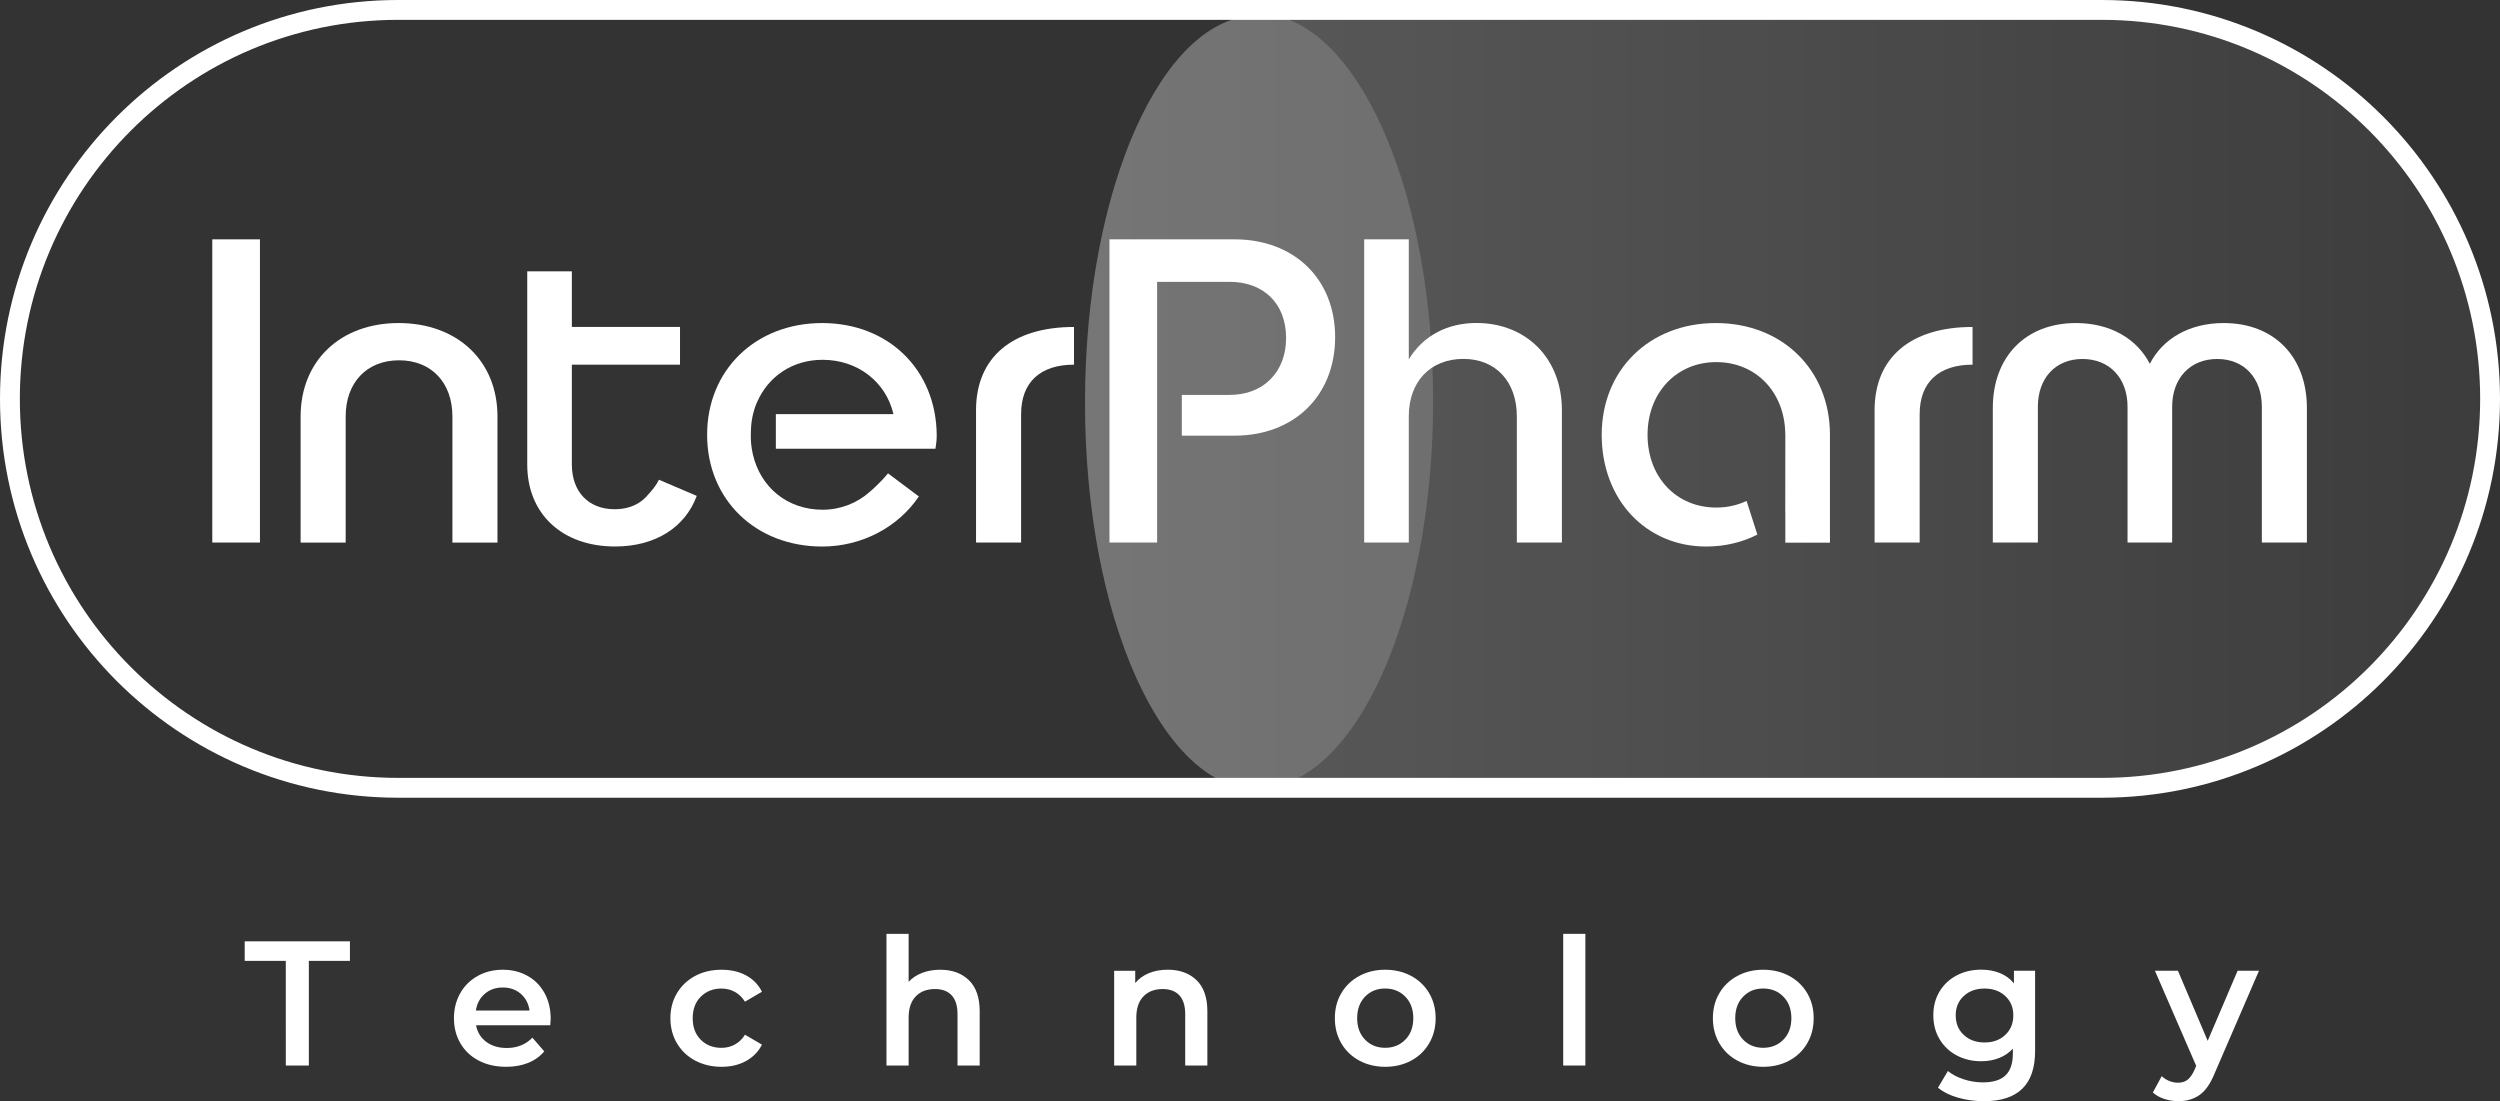 <svg xmlns="http://www.w3.org/2000/svg" width="504" height="222" viewBox="0 0 504 222" fill="none"><rect x="0" y="0" width="504" height="222" fill="#333333" stroke="none"/><path opacity="0.41" d="M397.776 3.13H253.525C234.319 3.13 218.746 38.057 218.746 81.146C218.746 124.234 234.319 159.161 253.525 159.161H397.783C471.43 162.536 496.118 130.909 501.712 81.146C501.705 38.057 475.208 -3.302 397.776 3.13Z" fill="url(#paint0_linear_257_75)"></path><path d="M57.614 193.709H49.331V189.773H70.544V193.709H62.262V214.817H57.621L57.614 193.709Z" fill="white"></path><path d="M110.933 206.694H95.974C96.239 208.105 96.92 209.22 98.025 210.039C99.131 210.858 100.509 211.275 102.151 211.275C104.248 211.275 105.974 210.585 107.33 209.197L109.722 211.95C108.866 212.974 107.784 213.755 106.474 214.279C105.164 214.802 103.688 215.068 102.045 215.068C99.948 215.068 98.101 214.65 96.511 213.816C94.914 212.982 93.687 211.821 92.817 210.327C91.946 208.841 91.515 207.149 91.515 205.268C91.515 203.41 91.939 201.734 92.779 200.24C93.619 198.745 94.8 197.585 96.299 196.751C97.798 195.916 99.487 195.499 101.372 195.499C103.226 195.499 104.892 195.909 106.353 196.735C107.814 197.555 108.957 198.715 109.783 200.209C110.6 201.703 111.016 203.425 111.016 205.382C111.009 205.685 110.986 206.125 110.933 206.694ZM97.738 200.346C96.746 201.195 96.148 202.318 95.936 203.728H106.754C106.565 202.348 105.982 201.226 105.005 200.368C104.029 199.511 102.818 199.079 101.364 199.079C99.933 199.072 98.729 199.496 97.738 200.346Z" fill="white"></path><path d="M140.156 213.816C138.581 212.982 137.355 211.821 136.476 210.327C135.598 208.841 135.152 207.149 135.152 205.268C135.152 203.387 135.591 201.703 136.476 200.224C137.355 198.745 138.581 197.593 140.133 196.751C141.693 195.916 143.472 195.499 145.47 195.499C147.348 195.499 148.998 195.878 150.414 196.644C151.83 197.41 152.897 198.503 153.609 199.936L150.179 201.938C149.634 201.059 148.945 200.391 148.128 199.951C147.31 199.511 146.409 199.291 145.432 199.291C143.767 199.291 142.382 199.838 141.291 200.922C140.194 202.007 139.649 203.455 139.649 205.268C139.649 207.081 140.186 208.53 141.276 209.614C142.359 210.699 143.744 211.245 145.44 211.245C146.417 211.245 147.318 211.025 148.135 210.585C148.953 210.145 149.642 209.485 150.187 208.598L153.616 210.6C152.882 212.034 151.799 213.133 150.384 213.907C148.968 214.681 147.333 215.068 145.47 215.068C143.487 215.068 141.715 214.643 140.156 213.816Z" fill="white"></path><path d="M195.323 197.6C196.776 199.011 197.503 201.096 197.503 203.857V214.81H193.036V204.434C193.036 202.765 192.643 201.506 191.855 200.657C191.068 199.807 189.948 199.39 188.502 199.39C186.859 199.39 185.564 199.883 184.61 200.877C183.656 201.87 183.18 203.288 183.18 205.154V214.817H178.713V188.271H183.18V197.934C183.914 197.145 184.83 196.546 185.913 196.129C186.995 195.711 188.206 195.499 189.539 195.499C191.939 195.491 193.869 196.204 195.323 197.6Z" fill="white"></path><path d="M241.224 197.6C242.677 199.011 243.404 201.097 243.404 203.858V214.81H238.937V204.434C238.937 202.765 238.544 201.506 237.756 200.657C236.969 199.807 235.849 199.39 234.403 199.39C232.76 199.39 231.465 199.883 230.511 200.877C229.557 201.87 229.08 203.289 229.08 205.155V214.817H224.614V195.712H228.861V198.177C229.595 197.297 230.526 196.629 231.647 196.174C232.767 195.719 234.024 195.492 235.432 195.492C237.84 195.492 239.763 196.205 241.224 197.6Z" fill="white"></path><path d="M274.034 213.816C272.49 212.982 271.278 211.821 270.408 210.327C269.537 208.841 269.106 207.149 269.106 205.268C269.106 203.387 269.537 201.703 270.408 200.224C271.278 198.745 272.482 197.593 274.034 196.751C275.579 195.916 277.32 195.499 279.25 195.499C281.204 195.499 282.952 195.916 284.497 196.751C286.041 197.585 287.252 198.745 288.123 200.224C288.994 201.703 289.425 203.387 289.425 205.268C289.425 207.149 288.994 208.841 288.123 210.327C287.252 211.821 286.049 212.982 284.497 213.816C282.952 214.65 281.196 215.068 279.25 215.068C277.32 215.068 275.579 214.643 274.034 213.816ZM283.316 209.591C284.391 208.492 284.921 207.051 284.921 205.261C284.921 203.471 284.383 202.03 283.316 200.93C282.241 199.83 280.886 199.284 279.243 199.284C277.6 199.284 276.245 199.83 275.192 200.93C274.133 202.03 273.603 203.471 273.603 205.261C273.603 207.051 274.133 208.492 275.192 209.591C276.252 210.691 277.6 211.237 279.243 211.237C280.886 211.237 282.248 210.684 283.316 209.591Z" fill="white"></path><path d="M315.143 188.264H319.609V214.81H315.143V188.264Z" fill="white"></path><path d="M350.247 213.816C348.703 212.982 347.492 211.821 346.621 210.327C345.75 208.841 345.319 207.149 345.319 205.268C345.319 203.387 345.75 201.703 346.621 200.224C347.492 198.745 348.695 197.593 350.247 196.751C351.792 195.916 353.533 195.499 355.463 195.499C357.417 195.499 359.165 195.916 360.71 196.751C362.254 197.585 363.466 198.745 364.336 200.224C365.207 201.703 365.638 203.387 365.638 205.268C365.638 207.149 365.207 208.841 364.336 210.327C363.466 211.821 362.262 212.982 360.71 213.816C359.165 214.65 357.409 215.068 355.463 215.068C353.525 215.068 351.792 214.643 350.247 213.816ZM359.536 209.591C360.611 208.492 361.141 207.051 361.141 205.261C361.141 203.471 360.604 202.03 359.536 200.93C358.461 199.83 357.106 199.284 355.463 199.284C353.821 199.284 352.465 199.83 351.413 200.93C350.353 202.03 349.823 203.471 349.823 205.261C349.823 207.051 350.353 208.492 351.413 209.591C352.473 210.691 353.821 211.237 355.463 211.237C357.099 211.237 358.454 210.684 359.536 209.591Z" fill="white"></path><path d="M410.275 195.704V211.912C410.275 218.64 406.845 222 399.986 222C398.154 222 396.413 221.765 394.77 221.302C393.127 220.839 391.772 220.164 390.697 219.277L392.696 215.917C393.529 216.607 394.581 217.161 395.853 217.578C397.125 217.995 398.419 218.208 399.729 218.208C401.826 218.208 403.355 217.73 404.332 216.774C405.309 215.818 405.793 214.362 405.793 212.405V211.404C405.028 212.238 404.105 212.868 403.007 213.3C401.909 213.733 400.706 213.945 399.403 213.945C397.594 213.945 395.959 213.558 394.49 212.785C393.029 212.011 391.871 210.919 391.023 209.508C390.175 208.097 389.759 206.489 389.759 204.677C389.759 202.864 390.182 201.264 391.023 199.868C391.871 198.472 393.021 197.395 394.49 196.629C395.951 195.863 397.594 195.484 399.403 195.484C400.781 195.484 402.038 195.712 403.174 196.167C404.302 196.622 405.248 197.312 406.013 198.245V195.704H410.275ZM404.256 208.643C405.339 207.627 405.884 206.315 405.884 204.692C405.884 203.091 405.339 201.794 404.256 200.793C403.174 199.792 401.788 199.291 400.092 199.291C398.381 199.291 396.981 199.792 395.898 200.793C394.816 201.794 394.271 203.099 394.271 204.692C394.271 206.315 394.808 207.635 395.898 208.643C396.981 209.66 398.381 210.16 400.092 210.16C401.788 210.168 403.174 209.66 404.256 208.643Z" fill="white"></path><path d="M455.411 195.704L446.485 216.349C445.652 218.428 444.638 219.884 443.449 220.733C442.261 221.583 440.822 222 439.126 222C438.172 222 437.234 221.841 436.302 221.537C435.371 221.226 434.614 220.794 434.016 220.248L435.803 216.956C436.234 217.358 436.734 217.684 437.317 217.919C437.9 218.155 438.49 218.276 439.081 218.276C439.868 218.276 440.512 218.071 441.026 217.669C441.541 217.26 442.011 216.584 442.435 215.629L442.753 214.878L434.432 195.704H439.073L445.069 209.834L451.103 195.704H455.411Z" fill="white"></path><path d="M42.798 109.375V48.251H52.405V109.375H42.798Z" fill="white"></path><path d="M80.364 65.127C92.181 65.127 100.289 72.727 100.289 83.944V109.383H91.205V83.944C91.205 77.141 86.973 72.636 80.447 72.636C73.921 72.636 69.689 77.141 69.689 83.944V109.383H60.604V83.944C60.619 72.719 68.637 65.127 80.364 65.127Z" fill="white"></path><path d="M216.52 65.916V73.516C209.821 73.516 205.854 76.959 205.854 83.497V109.376H196.769V82.701C196.769 72.097 204.006 65.916 216.52 65.916Z" fill="white"></path><path d="M314.878 82.693V109.368H305.793V83.929C305.793 76.951 301.561 72.355 295.035 72.355C288.335 72.355 284.012 76.951 284.012 83.929V109.368H275.019V48.243H284.012V72.446C286.836 67.766 291.681 65.112 297.677 65.112C307.64 65.127 314.878 72.188 314.878 82.693Z" fill="white"></path><path d="M397.67 65.916V73.516C390.97 73.516 387.003 76.959 387.003 83.497V109.376H377.918V82.701C377.918 72.097 385.155 65.916 397.67 65.916Z" fill="white"></path><path d="M465.07 82.261V109.376H455.986V81.995C455.986 76.254 452.458 72.37 446.992 72.37C441.526 72.37 437.907 76.254 437.907 81.995V109.376H428.913V81.995C428.913 76.254 425.302 72.37 419.829 72.37C414.363 72.37 410.835 76.254 410.835 81.995V109.376H401.75V82.261C401.75 71.923 408.367 65.127 418.504 65.127C425.378 65.127 430.761 68.222 433.403 73.341C436.045 68.214 441.427 65.127 448.302 65.127C458.461 65.127 465.07 71.915 465.07 82.261Z" fill="white"></path><path d="M248.884 48.251H223.667V109.376H233.274V56.822H247.908C254.782 56.822 259.279 61.236 259.279 68.13C259.279 74.934 254.782 79.613 247.908 79.613H238.255V87.828H248.884C260.876 87.828 269.166 79.788 269.166 67.956C269.151 56.2 260.869 48.251 248.884 48.251Z" fill="white"></path><path d="M345.917 65.127C332.517 65.127 322.903 74.577 322.903 87.653C322.903 100.729 331.806 110.18 343.972 110.18C347.764 110.18 351.292 109.307 354.283 107.775L352.11 100.987C350.293 101.844 348.234 102.322 345.993 102.322C337.968 102.322 332.146 96.224 332.146 87.661C332.146 79.181 337.968 73 345.993 73C353.972 73 359.718 78.992 359.908 87.259C359.908 87.259 359.923 87.706 359.923 87.729L359.908 103.407C359.915 103.399 359.923 103.391 359.923 103.391V109.398H368.917V87.646C368.924 74.57 359.31 65.127 345.917 65.127Z" fill="white"></path><path d="M188.842 87.737C188.751 74.577 179.144 65.127 165.744 65.127C152.344 65.127 142.555 74.577 142.555 87.653C142.555 100.729 152.344 110.18 165.744 110.18C173.845 110.18 181.12 106.205 185.238 100.085L179.023 95.428C177.592 97.195 175.805 98.765 175.276 99.212C172.808 101.397 169.484 102.762 165.835 102.762C158.726 102.762 153.298 98.234 151.776 91.582C151.716 91.302 151.663 91.044 151.617 90.786C151.602 90.68 151.572 90.581 151.557 90.475H151.564C151.352 89.193 151.315 88.07 151.413 86.189C151.572 83.178 152.685 80.941 152.685 80.941L152.692 80.933C154.933 75.882 159.756 72.537 165.835 72.537C172.974 72.537 178.622 77.042 180.121 83.489H156.41V90.467H188.585C188.744 89.595 188.842 88.624 188.842 87.737Z" fill="white"></path><path d="M132.85 96.717C132.275 97.877 131.419 98.916 130.655 99.713C130.17 100.32 129.595 100.843 128.944 101.275C128.936 101.283 128.913 101.298 128.913 101.298H128.906C127.551 102.178 125.87 102.663 123.924 102.663C118.633 102.663 115.286 99.129 115.286 93.653V73.516H137.09V65.916H115.286V54.698H106.292V93.653C106.292 103.543 113.257 110.172 124.015 110.172C132.199 110.172 138.142 106.258 140.466 99.971L132.85 96.717Z" fill="white"></path><path d="M423.735 158.82H80.265C37.044 158.82 2 123.718 2 80.41C2 37.109 37.037 2 80.265 2H423.735C466.956 2 502 37.102 502 80.41C502 123.703 466.963 158.82 423.735 158.82Z" stroke="white" stroke-width="4" stroke-miterlimit="10"></path><path opacity="0.16" d="M256.917 3.13H253.511C234.304 3.13 218.731 38.057 218.731 81.146C218.731 120.184 231.518 152.517 248.204 158.251C250.391 158.638 252.261 158.843 253.73 158.843C273.164 158.843 288.918 123.915 288.918 80.827C288.933 40.128 274.86 6.71 256.917 3.13Z" fill="white"></path><defs><linearGradient id="paint0_linear_257_75" x1="-291.12" y1="80.94" x2="580.927" y2="80.94" gradientUnits="userSpaceOnUse"><stop offset="0.146" stop-color="white"></stop><stop offset="1" stop-color="white" stop-opacity="0"></stop></linearGradient></defs></svg>